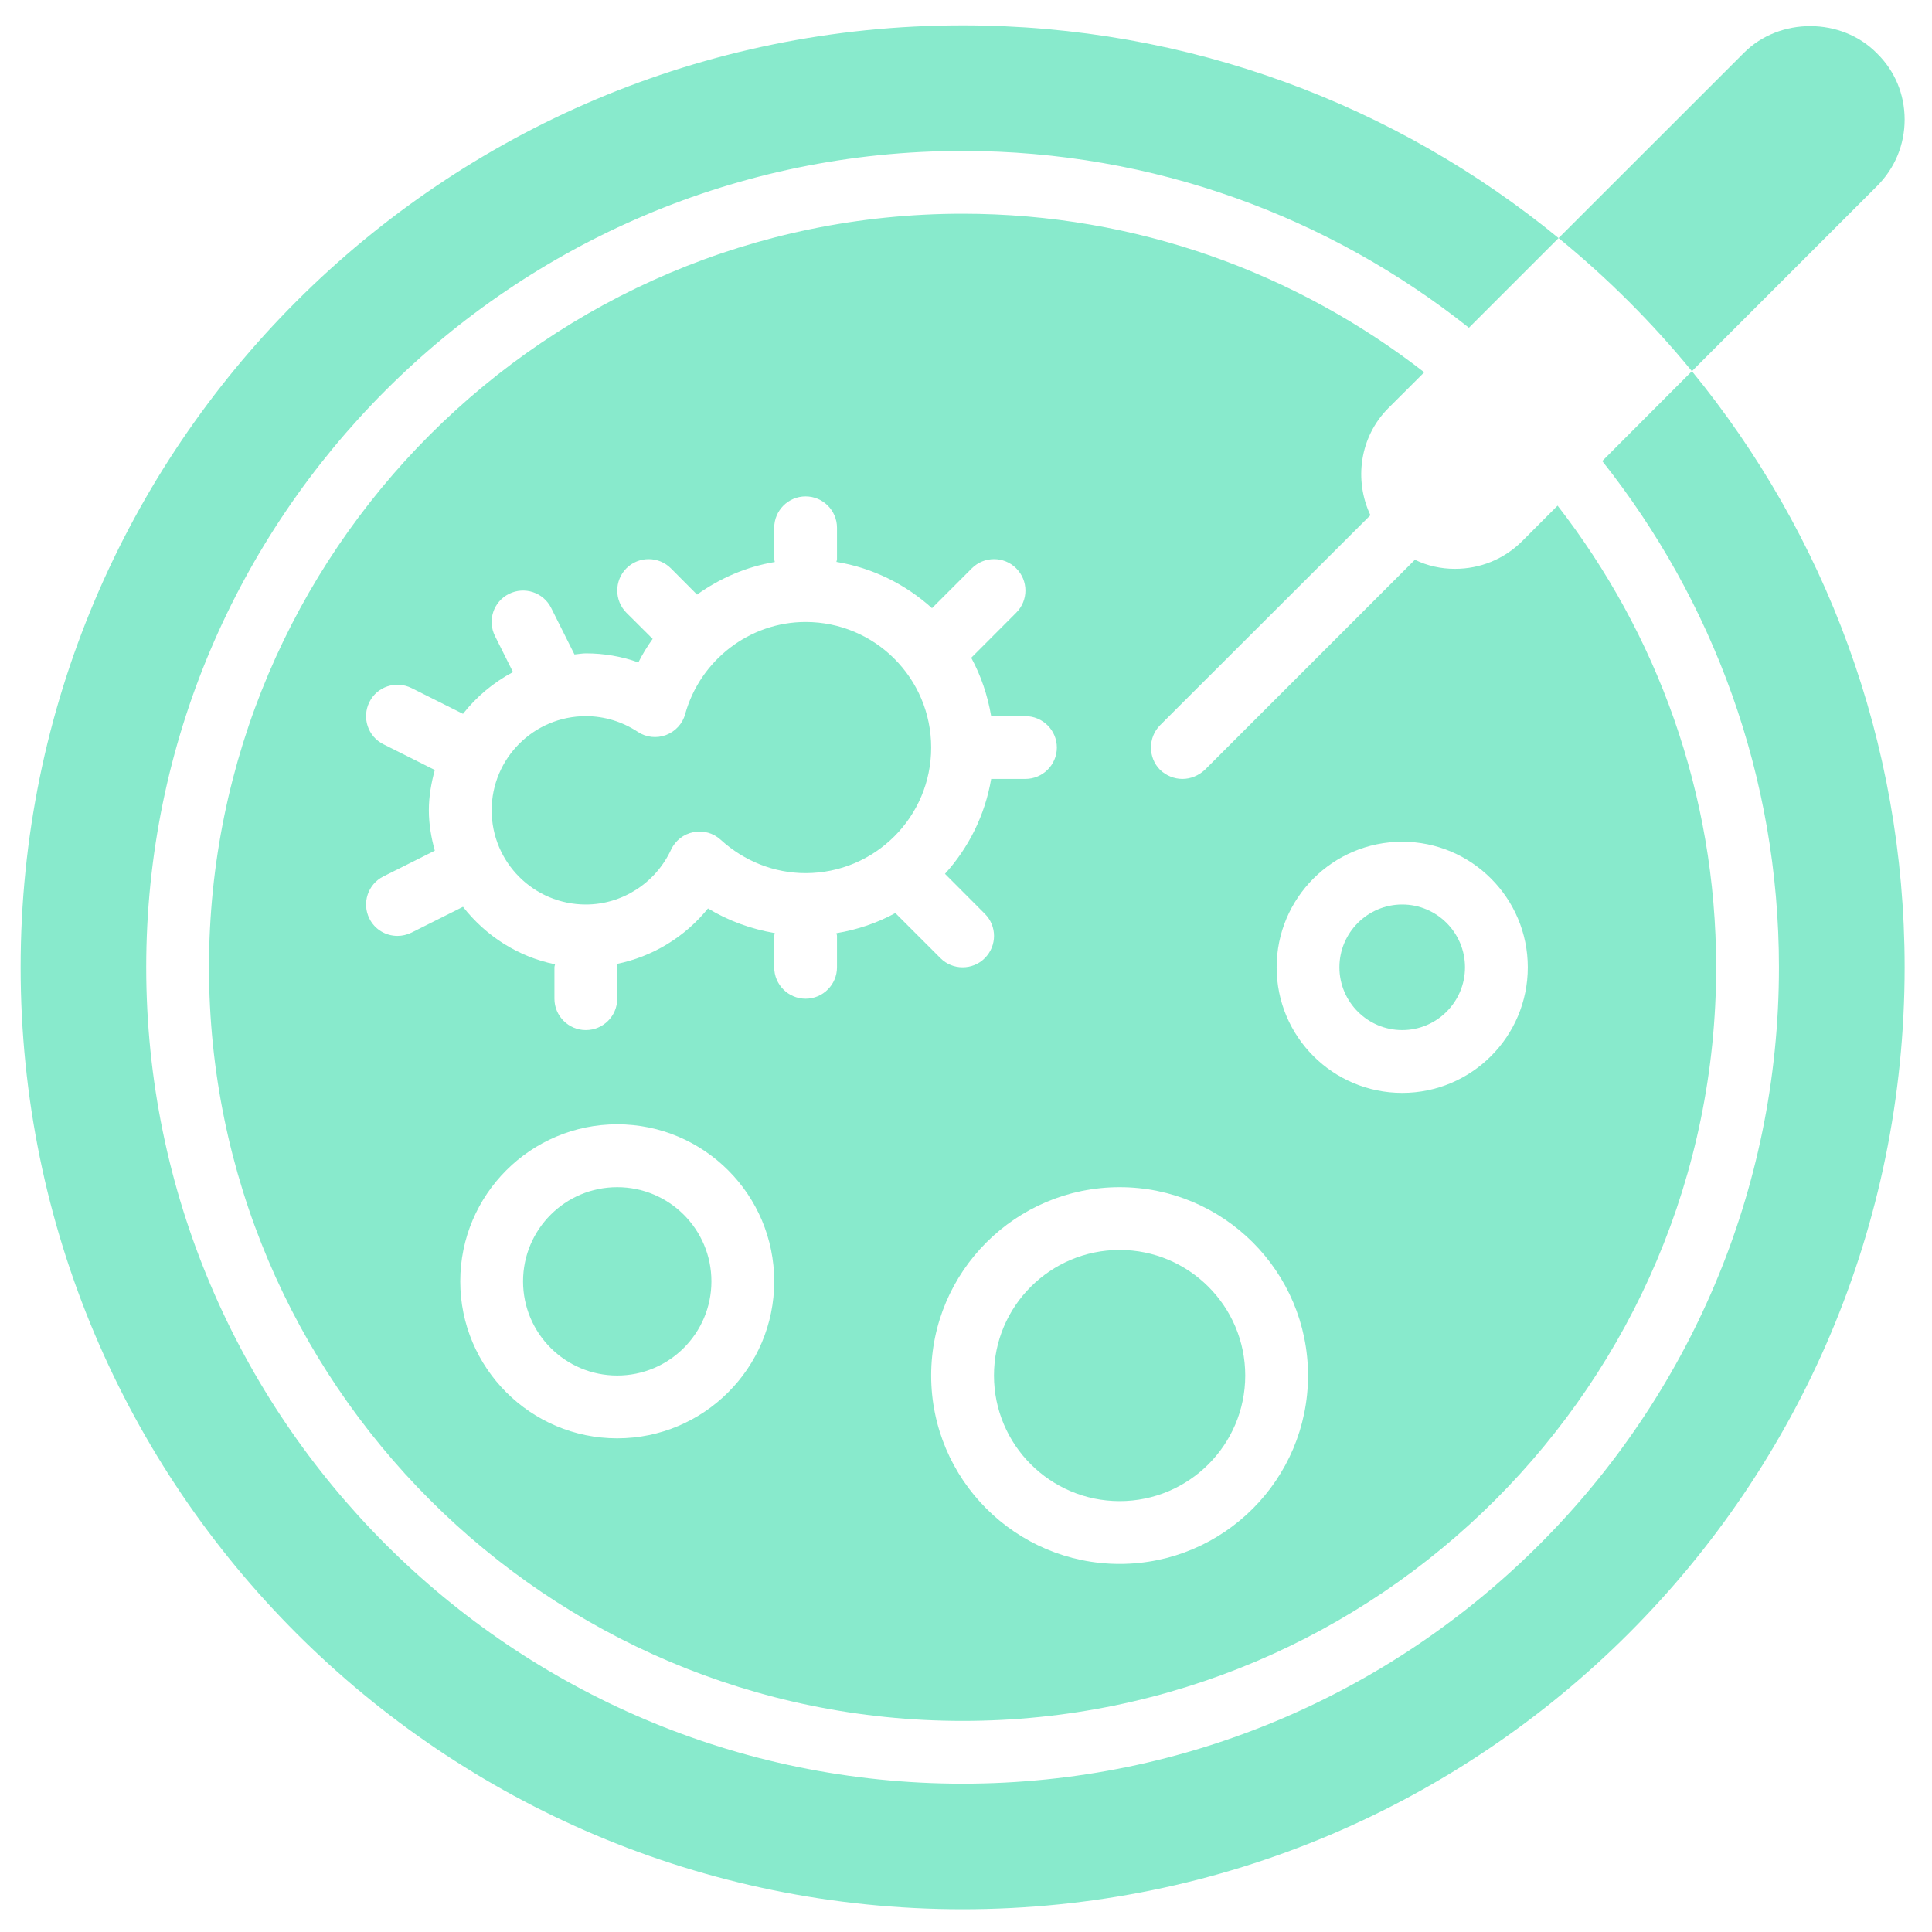 <?xml version="1.0" encoding="UTF-8"?><svg xmlns="http://www.w3.org/2000/svg" xmlns:xlink="http://www.w3.org/1999/xlink" contentScriptType="text/ecmascript" width="75" zoomAndPan="magnify" contentStyleType="text/css" viewBox="0 0 75 75" height="75" preserveAspectRatio="xMidYMid meet" version="1.0"><defs><clipPath id="clip-0"><path d="M 0.617 0.617 L 74 0.617 L 74 74.117 L 0.617 74.117 Z M 0.617 0.617 " clip-rule="nonzero"/></clipPath></defs><rect x="-7.5" width="90" fill="rgb(100%, 100%, 100%)" y="-7.5" height="90" fill-opacity="1"/><rect x="-7.5" width="90" fill="rgb(100%, 100%, 100%)" y="-7.5" height="90" fill-opacity="1"/><path fill="rgb(53.329%, 91.759%, 79.999%)" d="M 65.68 14.41 L 72.863 7.227 C 73.559 6.531 73.938 5.617 73.938 4.641 C 73.938 3.664 73.559 2.75 72.863 2.07 C 71.484 0.664 69.074 0.664 67.695 2.055 L 60.504 9.242 C 62.398 10.789 64.133 12.52 65.68 14.41 " fill-opacity="1" fill-rule="nonzero"/><path fill="rgb(53.329%, 91.759%, 79.999%)" d="M 31.273 24.145 C 29.109 24.145 27.188 25.613 26.598 27.719 C 26.5 28.094 26.219 28.395 25.852 28.535 C 25.488 28.672 25.078 28.625 24.758 28.41 C 24.152 28.012 23.457 27.801 22.742 27.801 C 20.723 27.801 19.086 29.438 19.086 31.457 C 19.086 33.477 20.723 35.113 22.742 35.113 C 24.152 35.113 25.449 34.281 26.051 32.984 C 26.215 32.633 26.535 32.379 26.918 32.305 C 27.305 32.227 27.695 32.34 27.98 32.602 C 28.891 33.434 30.059 33.895 31.273 33.895 C 33.965 33.895 36.148 31.711 36.148 29.02 C 36.148 26.328 33.965 24.145 31.273 24.145 " fill-opacity="1" fill-rule="nonzero"/><path fill="rgb(53.329%, 91.759%, 79.999%)" d="M 54.434 39.988 C 55.777 39.988 56.871 38.895 56.871 37.551 C 56.871 36.207 55.777 35.113 54.434 35.113 C 53.09 35.113 51.996 36.207 51.996 37.551 C 51.996 38.895 53.09 39.988 54.434 39.988 " fill-opacity="1" fill-rule="nonzero"/><path fill="rgb(53.329%, 91.759%, 79.999%)" d="M 23.961 46.086 C 21.941 46.086 20.305 47.723 20.305 49.742 C 20.305 51.758 21.941 53.398 23.961 53.398 C 25.98 53.398 27.617 51.758 27.617 49.742 C 27.617 47.723 25.98 46.086 23.961 46.086 " fill-opacity="1" fill-rule="nonzero"/><g clip-path="url(#clip-0)"><path fill="rgb(53.329%, 91.759%, 79.999%)" d="M 65.68 14.41 L 62.199 17.898 C 66.488 23.301 69.059 30.129 69.059 37.551 C 69.059 55.027 54.844 69.242 37.367 69.242 C 19.895 69.242 5.676 55.027 5.676 37.551 C 5.676 20.078 19.895 5.859 37.367 5.859 C 44.793 5.859 51.621 8.43 57.023 12.723 L 60.504 9.242 C 54.203 4.078 46.148 0.984 37.367 0.984 C 17.172 0.984 0.801 17.355 0.801 37.551 C 0.801 57.75 17.172 74.117 37.367 74.117 C 57.566 74.117 73.938 57.75 73.938 37.551 C 73.938 28.773 70.84 20.715 65.68 14.41 " fill-opacity="1" fill-rule="nonzero"/></g><path fill="rgb(53.329%, 91.759%, 79.999%)" d="M 38.586 53.398 C 38.586 56.086 40.773 58.273 43.465 58.273 C 46.152 58.273 48.34 56.086 48.34 53.398 C 48.34 50.707 46.152 48.523 43.465 48.523 C 40.773 48.523 38.586 50.707 38.586 53.398 " fill-opacity="1" fill-rule="nonzero"/><path fill="rgb(53.329%, 91.759%, 79.999%)" d="M 50.777 53.398 C 50.777 57.43 47.496 60.711 43.465 60.711 C 39.43 60.711 36.148 57.43 36.148 53.398 C 36.148 49.363 39.43 46.086 43.465 46.086 C 47.496 46.086 50.777 49.363 50.777 53.398 Z M 54.434 32.676 C 57.125 32.676 59.309 34.863 59.309 37.551 C 59.309 40.242 57.125 42.426 54.434 42.426 C 51.742 42.426 49.559 40.242 49.559 37.551 C 49.559 34.863 51.742 32.676 54.434 32.676 Z M 32.492 36.332 L 32.492 37.551 C 32.492 38.223 31.945 38.77 31.273 38.77 C 30.602 38.77 30.055 38.223 30.055 37.551 L 30.055 36.332 C 30.055 36.293 30.074 36.262 30.078 36.223 C 29.16 36.066 28.281 35.75 27.484 35.266 C 26.59 36.375 25.332 37.141 23.934 37.422 C 23.938 37.465 23.961 37.508 23.961 37.551 L 23.961 38.77 C 23.961 39.441 23.414 39.988 22.742 39.988 C 22.07 39.988 21.523 39.441 21.523 38.77 L 21.523 37.551 C 21.523 37.508 21.543 37.473 21.547 37.434 C 20.098 37.141 18.852 36.324 17.973 35.203 L 15.977 36.203 C 15.801 36.289 15.613 36.332 15.43 36.332 C 14.98 36.332 14.551 36.086 14.34 35.66 C 14.039 35.059 14.281 34.324 14.883 34.023 L 16.879 33.023 C 16.742 32.523 16.648 32.004 16.648 31.457 C 16.648 30.91 16.742 30.391 16.879 29.891 L 14.883 28.891 C 14.281 28.59 14.039 27.859 14.34 27.254 C 14.637 26.652 15.371 26.41 15.977 26.711 L 17.973 27.711 C 18.5 27.043 19.156 26.492 19.914 26.09 L 19.215 24.691 C 18.914 24.086 19.156 23.352 19.758 23.055 C 20.359 22.754 21.094 22.996 21.395 23.598 L 22.301 25.406 C 22.445 25.395 22.59 25.363 22.742 25.363 C 23.441 25.363 24.129 25.48 24.781 25.715 C 24.941 25.395 25.129 25.09 25.336 24.801 L 24.316 23.785 C 23.844 23.309 23.844 22.539 24.316 22.062 C 24.793 21.586 25.566 21.586 26.043 22.062 L 27.059 23.082 C 27.949 22.445 28.973 22 30.078 21.816 C 30.074 21.777 30.055 21.742 30.055 21.707 L 30.055 20.488 C 30.055 19.816 30.602 19.27 31.273 19.27 C 31.945 19.27 32.492 19.816 32.492 20.488 L 32.492 21.707 C 32.492 21.742 32.473 21.777 32.469 21.812 C 33.887 22.047 35.16 22.688 36.18 23.609 L 37.727 22.062 C 38.203 21.586 38.973 21.586 39.449 22.062 C 39.926 22.539 39.926 23.309 39.449 23.785 L 37.703 25.535 C 38.082 26.23 38.34 26.996 38.477 27.801 L 39.805 27.801 C 40.477 27.801 41.027 28.348 41.027 29.02 C 41.027 29.691 40.477 30.238 39.805 30.238 L 38.477 30.238 C 38.238 31.645 37.602 32.91 36.684 33.922 L 38.23 35.473 C 38.707 35.945 38.707 36.719 38.23 37.195 C 37.992 37.434 37.684 37.551 37.367 37.551 C 37.055 37.551 36.746 37.434 36.508 37.195 L 34.758 35.445 C 34.059 35.828 33.289 36.09 32.469 36.227 C 32.473 36.262 32.492 36.293 32.492 36.332 Z M 23.961 55.836 C 20.598 55.836 17.867 53.102 17.867 49.742 C 17.867 46.379 20.598 43.645 23.961 43.645 C 27.324 43.645 30.055 46.379 30.055 49.742 C 30.055 53.102 27.324 55.836 23.961 55.836 Z M 55.289 14.453 C 50.332 10.602 44.117 8.297 37.367 8.297 C 21.238 8.297 8.113 21.422 8.113 37.551 C 8.113 53.684 21.238 66.805 37.367 66.805 C 53.5 66.805 66.621 53.684 66.621 37.551 C 66.621 30.805 64.316 24.586 60.465 19.629 L 59.074 21.023 C 58.379 21.707 57.465 22.082 56.48 22.082 C 55.934 22.082 55.41 21.965 54.926 21.73 L 46.77 29.887 C 46.523 30.113 46.219 30.238 45.902 30.238 C 45.582 30.238 45.277 30.113 45.035 29.887 C 44.562 29.41 44.562 28.629 45.035 28.152 L 53.199 20 C 52.559 18.645 52.777 16.965 53.895 15.844 L 55.289 14.453 " fill-opacity="1" fill-rule="nonzero"/></svg>